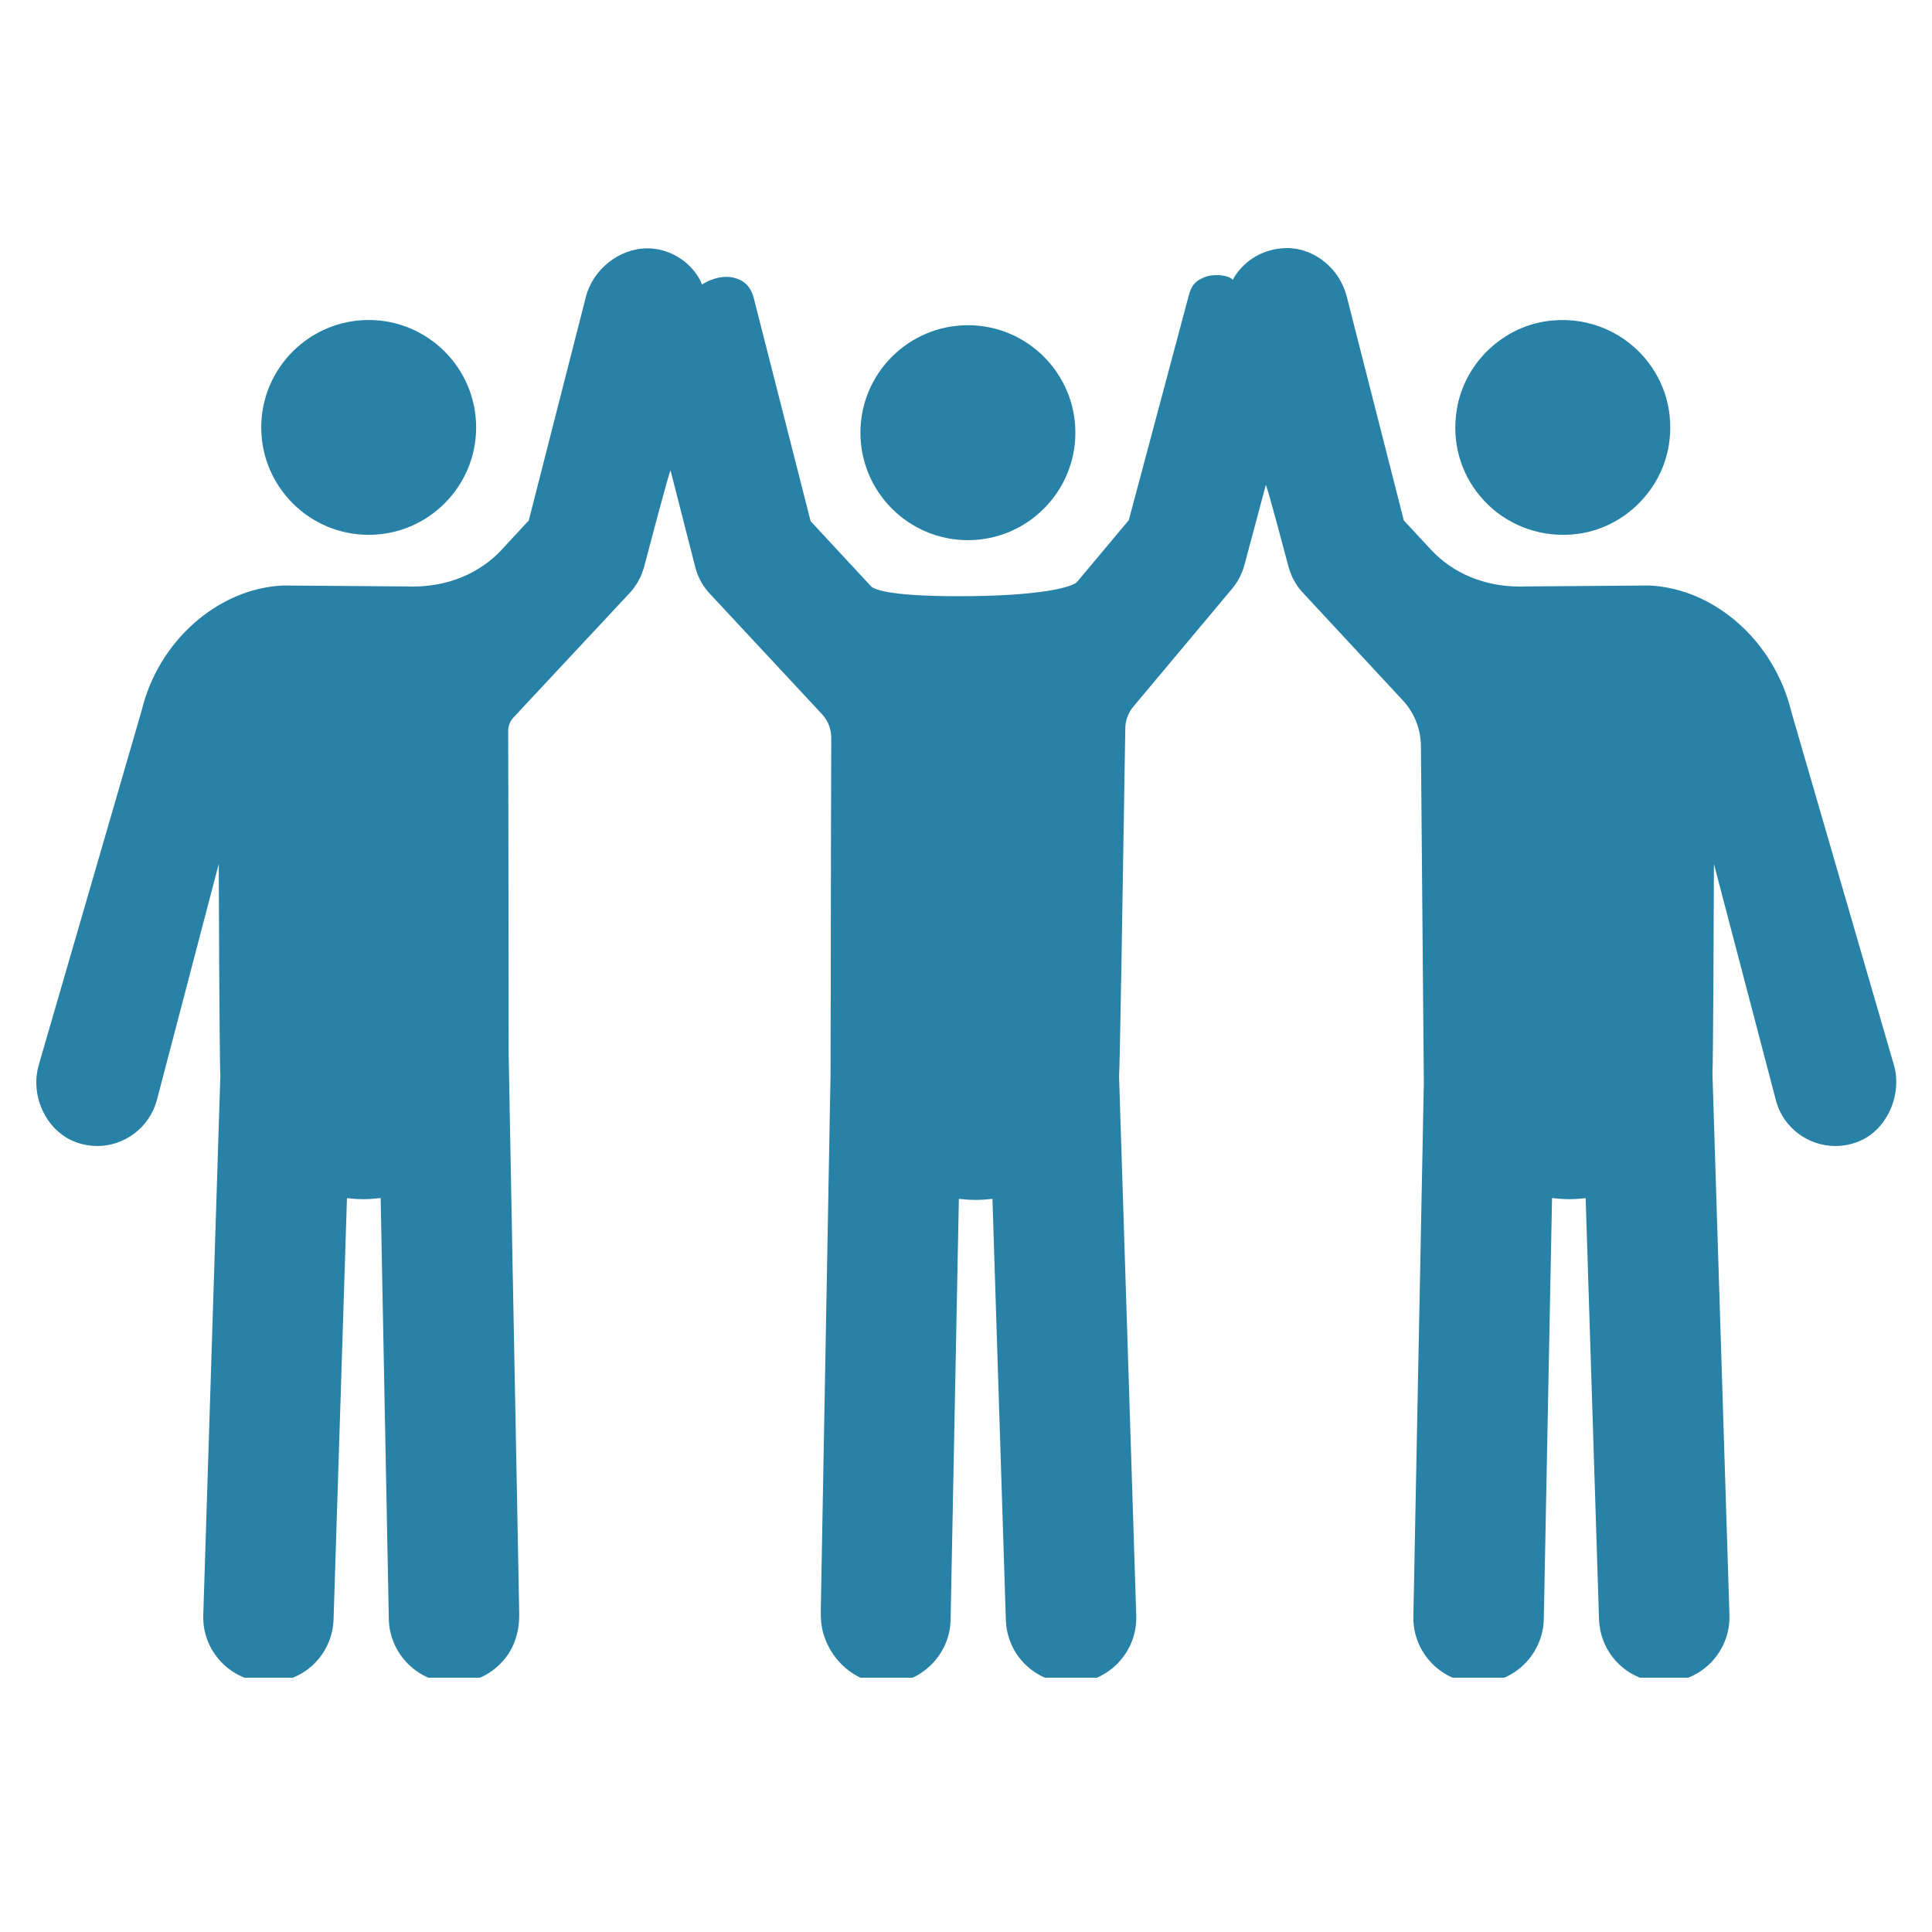 <?xml version="1.0" encoding="UTF-8"?> <svg xmlns="http://www.w3.org/2000/svg" xmlns:xlink="http://www.w3.org/1999/xlink" width="100" zoomAndPan="magnify" viewBox="0 0 75 75" height="100" preserveAspectRatio="xMidYMid meet" version="1.0"><defs><clipPath id="149e3f6999"><path d="M 1.129 9.629 L 73.879 9.629 L 73.879 65.129 L 1.129 65.129 Z M 1.129 9.629 " clip-rule="nonzero"></path></clipPath></defs><path fill="#2881a6" d="M 37.574 20.969 C 39.875 20.969 41.746 19.098 41.746 16.797 C 41.746 14.496 39.875 12.625 37.574 12.625 C 35.273 12.625 33.402 14.496 33.402 16.797 C 33.402 19.098 35.273 20.969 37.574 20.969 " fill-opacity="1" fill-rule="nonzero"></path><path fill="#2881a6" d="M 14.312 20.762 C 16.613 20.762 18.484 18.891 18.484 16.594 C 18.484 14.293 16.613 12.422 14.312 12.422 C 12.012 12.422 10.141 14.293 10.141 16.594 C 10.141 18.891 12.012 20.762 14.312 20.762 " fill-opacity="1" fill-rule="nonzero"></path><path fill="#2881a6" d="M 60.684 20.762 C 60.914 20.762 61.145 20.742 61.371 20.707 C 63.098 20.422 64.496 19.023 64.781 17.297 C 64.984 16.051 64.652 14.844 63.848 13.895 C 62.902 12.781 61.438 12.238 59.961 12.48 C 58.238 12.762 56.836 14.164 56.555 15.887 C 56.348 17.133 56.68 18.344 57.484 19.293 C 58.277 20.227 59.445 20.762 60.684 20.762 " fill-opacity="1" fill-rule="nonzero"></path><g clip-path="url(#149e3f6999)"><path fill="#2881a6" d="M 73.52 41.34 L 69.539 27.629 C 68.883 24.906 66.57 22.848 64.031 22.73 L 63.93 22.73 L 59.203 22.766 C 59.141 22.77 59.07 22.77 59 22.77 C 57.633 22.77 56.41 22.262 55.551 21.34 L 54.496 20.203 L 52.281 11.512 C 52.004 10.422 51.027 9.629 49.953 9.629 L 49.871 9.633 C 49.121 9.664 48.465 10.008 48.023 10.598 C 47.594 11.18 47.988 11.105 47.879 10.898 C 47.754 10.668 47.07 10.602 46.703 10.785 C 46.508 10.883 46.281 10.965 46.148 11.469 L 43.82 20.191 L 41.809 22.594 C 41.629 22.785 40.438 23.145 37.199 23.145 C 34.391 23.145 33.902 22.852 33.816 22.762 L 31.469 20.234 L 29.258 11.559 C 29.105 10.969 28.691 10.844 28.57 10.805 C 27.984 10.613 27.391 10.953 27.262 11.039 C 27.016 11.203 27.461 11.328 27.121 10.773 C 26.781 10.219 26.238 9.832 25.602 9.691 C 25.449 9.656 25.289 9.641 25.133 9.641 C 24.043 9.641 23.016 10.453 22.742 11.531 L 20.527 20.203 L 19.477 21.34 C 18.617 22.262 17.391 22.77 16.023 22.77 C 15.953 22.77 15.883 22.77 15.797 22.766 L 11.094 22.73 L 10.98 22.73 C 8.453 22.848 6.145 24.895 5.5 27.578 L 1.508 41.328 C 1.141 42.598 1.844 43.992 3.047 44.375 C 3.285 44.449 3.531 44.488 3.777 44.488 C 4.832 44.488 5.777 43.781 6.078 42.75 L 8.492 33.539 C 8.492 33.613 8.516 41.242 8.555 41.723 L 7.891 62.695 C 7.844 64.09 8.945 65.262 10.352 65.305 L 10.422 65.309 C 11.797 65.309 12.906 64.23 12.949 62.855 L 13.469 46.512 C 13.949 46.566 14.285 46.566 14.777 46.508 L 15.094 62.852 C 15.121 64.223 16.258 65.336 17.625 65.336 C 17.625 65.336 17.629 65.336 17.633 65.336 C 17.633 65.336 17.672 65.336 17.676 65.336 C 18.426 65.32 19.125 64.98 19.605 64.383 C 19.992 63.902 20.168 63.277 20.156 62.66 L 20.125 60.965 C 20.031 56.074 19.746 41.191 19.746 40.926 C 19.746 40.836 19.738 30.336 19.727 28.387 C 19.727 28.184 19.801 27.988 19.941 27.844 C 20.863 26.855 24.434 23.031 24.434 23.031 C 24.492 22.969 24.543 22.906 24.594 22.844 C 24.613 22.812 24.633 22.781 24.652 22.75 C 24.648 22.75 24.637 22.781 24.625 22.797 C 24.66 22.75 24.691 22.703 24.723 22.652 L 24.758 22.598 C 24.781 22.555 24.805 22.512 24.828 22.461 L 24.863 22.398 C 24.883 22.355 24.898 22.312 24.922 22.25 L 24.992 22.051 C 24.996 22.035 25 22.023 25.004 22.008 C 25.004 22.008 26.008 18.176 26.031 18.266 L 27.004 22.07 L 27.074 22.285 C 27.102 22.352 27.117 22.387 27.141 22.438 L 27.168 22.492 C 27.195 22.543 27.215 22.582 27.246 22.637 L 27.281 22.691 C 27.309 22.734 27.34 22.781 27.371 22.824 C 27.375 22.828 27.375 22.832 27.379 22.836 C 27.387 22.848 27.395 22.859 27.406 22.871 C 27.449 22.93 27.496 22.988 27.551 23.043 L 27.773 23.281 C 28.523 24.09 30.969 26.715 31.906 27.719 C 32.141 27.969 32.27 28.301 32.27 28.645 C 32.262 30.133 32.254 34.391 32.25 37.645 L 32.25 37.883 C 32.246 40.516 32.242 41.629 32.242 41.695 L 31.863 62.523 C 31.855 62.816 31.879 63.113 31.957 63.395 C 32.336 64.695 33.469 65.363 34.371 65.363 C 35.738 65.363 36.875 64.25 36.902 62.883 L 37.223 46.539 C 37.699 46.594 38.055 46.594 38.527 46.539 L 39.047 62.883 C 39.09 64.258 40.199 65.336 41.586 65.336 L 41.66 65.336 C 43.055 65.289 44.152 64.117 44.109 62.723 L 43.441 41.75 L 43.445 41.711 C 43.473 41.348 43.59 34.246 43.684 28.273 C 43.688 27.961 43.801 27.664 44 27.426 L 47.832 22.852 C 47.934 22.73 48.02 22.605 48.105 22.445 L 48.129 22.402 C 48.145 22.367 48.164 22.324 48.188 22.27 L 48.223 22.188 C 48.234 22.156 48.25 22.121 48.262 22.086 C 48.273 22.047 48.285 22.012 48.297 21.965 C 48.305 21.953 48.309 21.938 48.312 21.922 L 49.137 18.832 C 49.16 18.734 50.02 22.004 50.02 22.004 L 50.035 22.051 C 50.035 22.055 50.047 22.086 50.047 22.09 L 50.086 22.211 C 50.09 22.215 50.102 22.242 50.113 22.273 C 50.129 22.312 50.145 22.352 50.168 22.41 L 50.191 22.453 C 50.223 22.516 50.246 22.555 50.273 22.602 L 50.305 22.656 C 50.34 22.707 50.367 22.75 50.398 22.797 L 50.43 22.836 C 50.484 22.906 50.535 22.969 50.59 23.023 L 54.453 27.184 C 54.902 27.664 55.152 28.293 55.16 28.953 C 55.184 31.555 55.273 41.812 55.273 42.047 L 54.867 62.754 C 54.855 63.43 55.105 64.07 55.574 64.559 C 56.043 65.047 56.676 65.32 57.355 65.336 L 57.398 65.336 C 58.77 65.336 59.902 64.223 59.93 62.852 L 60.25 46.508 C 60.738 46.566 61.074 46.566 61.555 46.512 L 62.074 62.855 C 62.121 64.23 63.23 65.309 64.613 65.309 L 64.684 65.305 C 66.082 65.262 67.18 64.09 67.137 62.695 L 66.477 41.684 C 66.504 41.312 66.527 35.68 66.535 33.539 L 68.957 42.777 C 69.25 43.785 70.191 44.488 71.25 44.488 C 71.578 44.488 71.902 44.422 72.215 44.285 C 73.254 43.836 73.855 42.488 73.52 41.34 " fill-opacity="1" fill-rule="nonzero"></path></g></svg> 